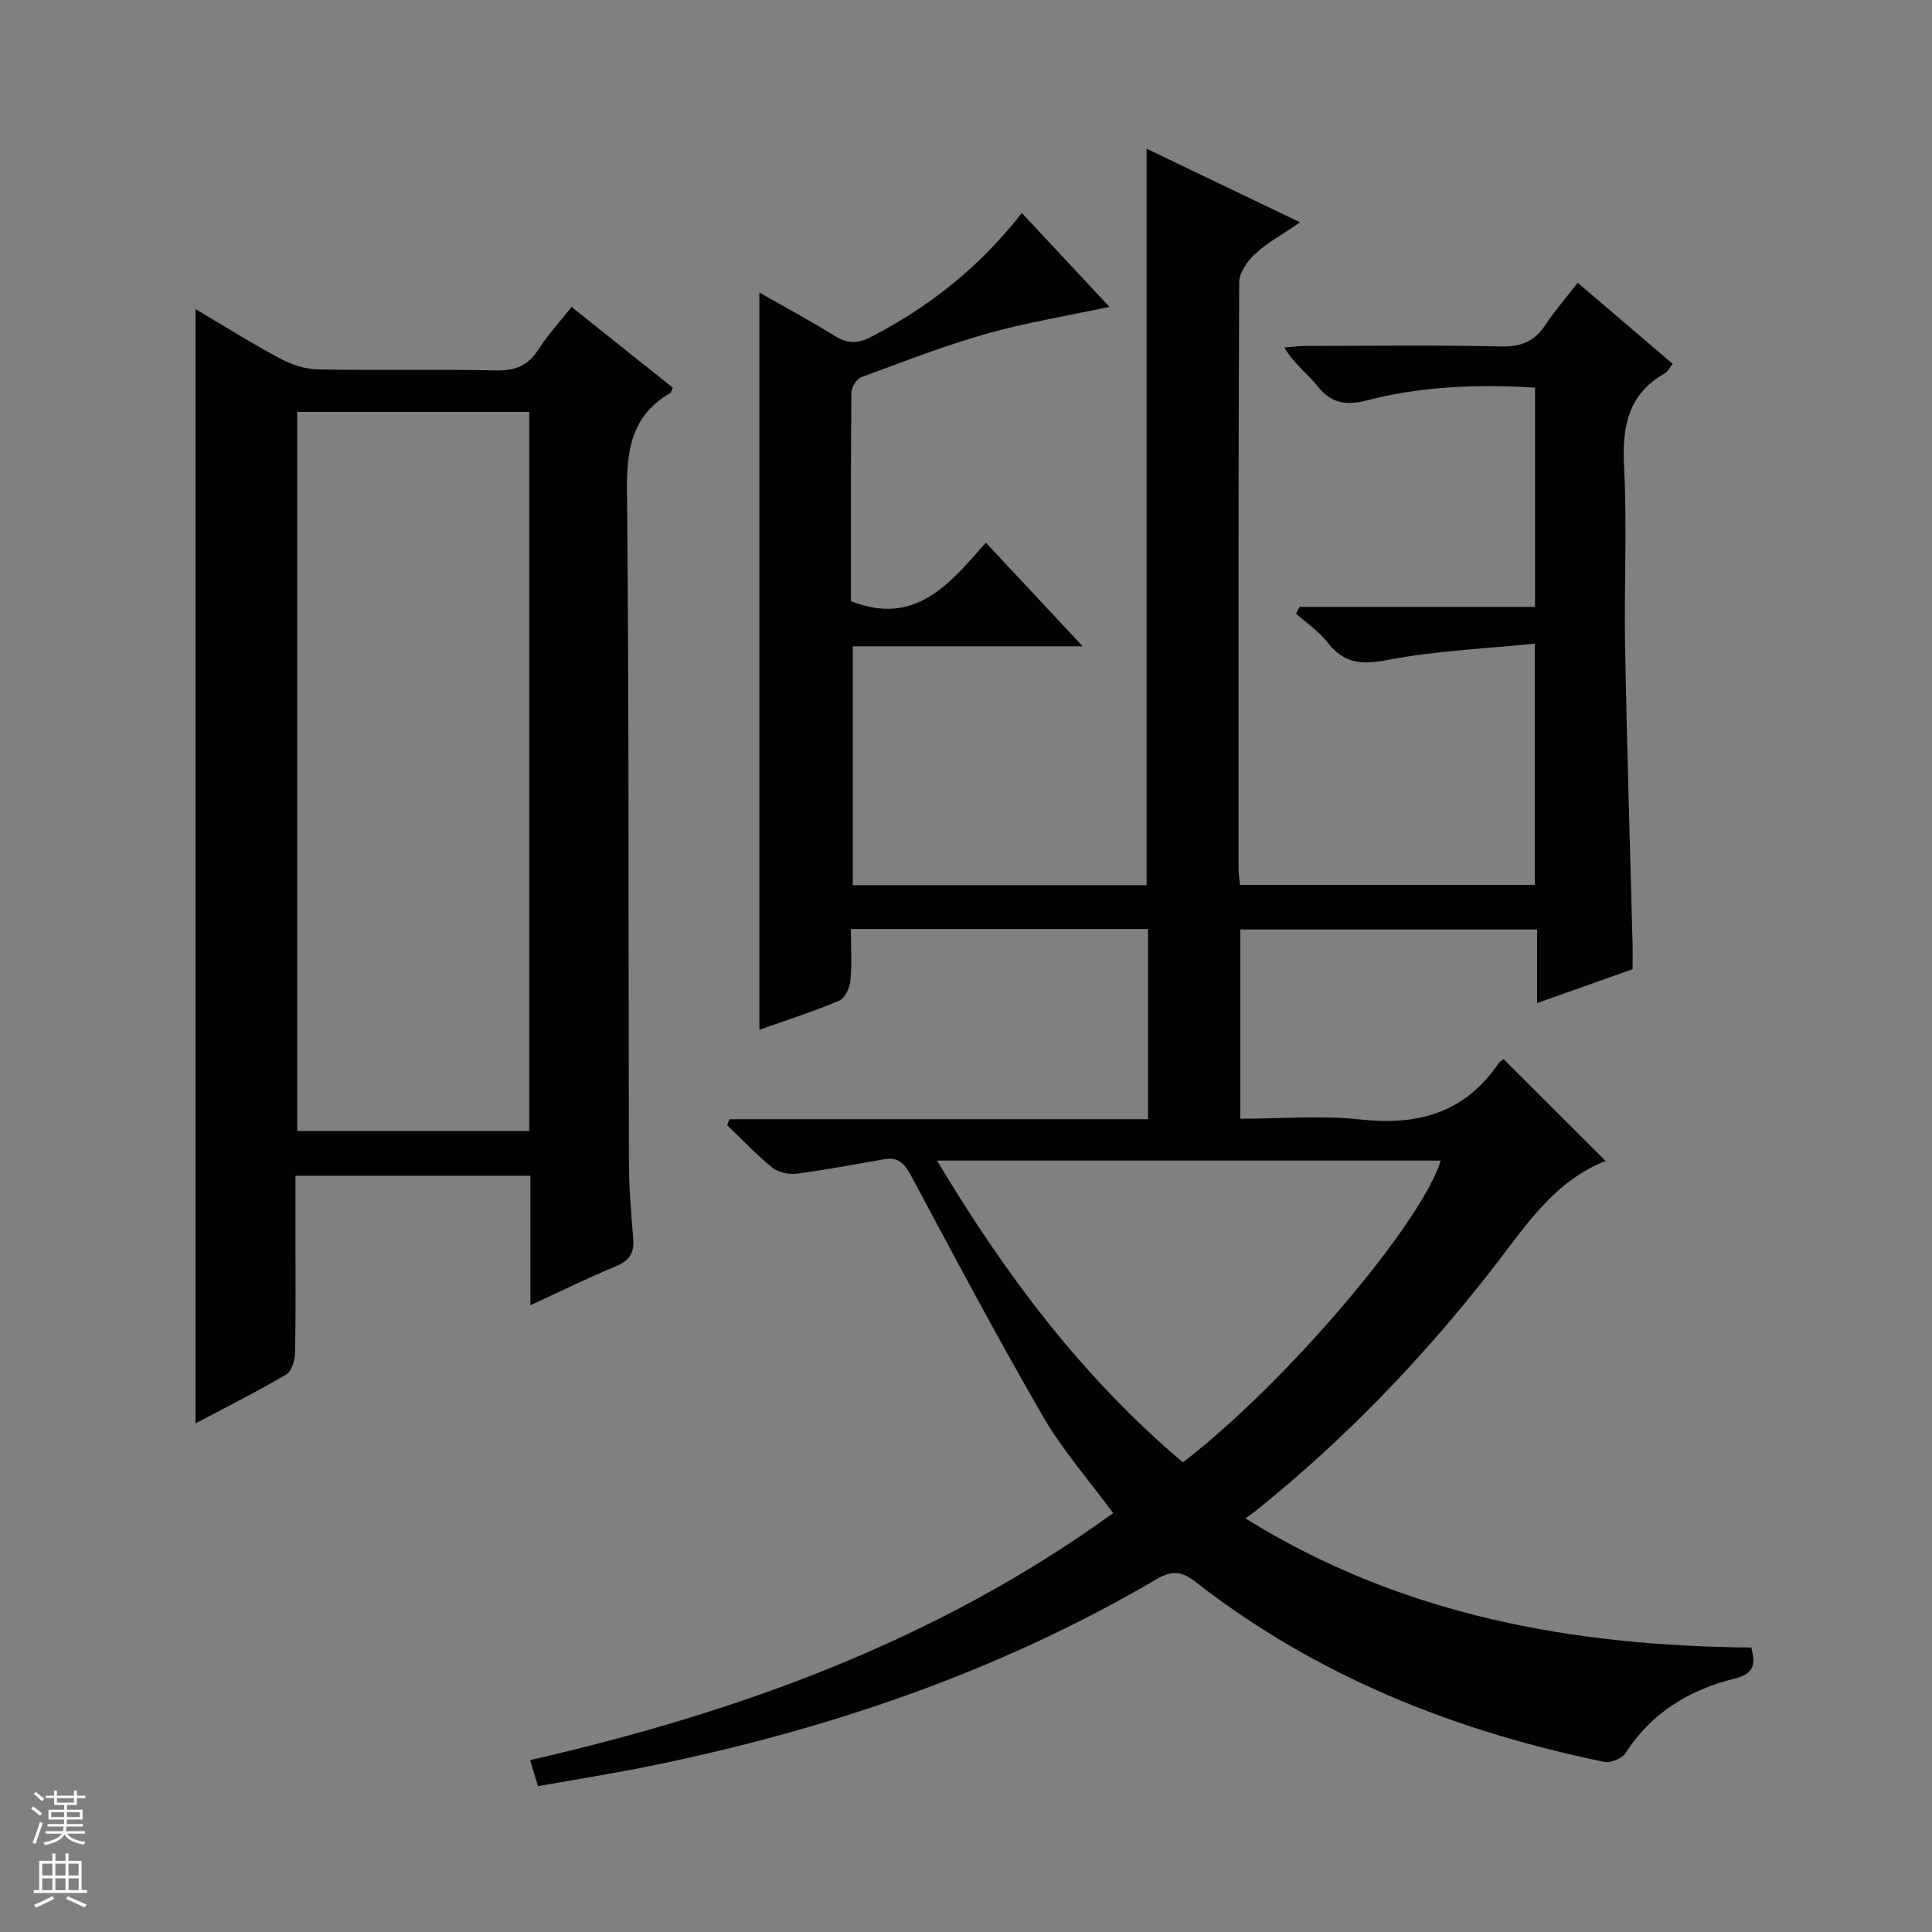 <svg enable-background="new 0 0 400 400" viewBox="0 0 400 400" xmlns="http://www.w3.org/2000/svg"><rect x="0" y="0" width="400" height="400" fill="#808080" stroke="none"/><path d="m111.38 369.8c-.61-2.02-1.04-3.43-1.63-5.39 43.29-9.9 84.31-24.79 120.72-51.14-5.03-6.84-10.47-13-14.5-19.97-9.48-16.38-18.37-33.1-27.29-49.79-1.36-2.54-2.63-4.02-5.58-3.51-6.03 1.05-12.05 2.2-18.12 2.99-1.63.21-3.82-.23-5.05-1.23-3.33-2.69-6.28-5.84-9.39-8.8.16-.41.32-.83.48-1.24h86.67c0-13.52 0-26.28 0-39.38-20.34 0-40.57 0-61.52 0 0 3.59.23 7.21-.11 10.78-.14 1.46-1.16 3.58-2.34 4.07-5.31 2.24-10.82 4-16.5 6.02 0-50.92 0-101.4 0-152.64 5.37 3.06 10.59 5.86 15.61 8.98 2.56 1.59 4.67 1.66 7.35.28 12.18-6.24 22.64-14.55 31.38-25.73 5.99 6.41 11.82 12.66 18.14 19.43-8.93 1.91-17.36 3.27-25.52 5.59-8.76 2.49-17.29 5.81-25.84 8.97-.98.36-2.06 2.07-2.07 3.17-.14 14.49-.09 28.98-.09 43.2 13.31 5.29 20.47-3.63 27.93-12.11 6.73 7.2 13.02 13.94 20.05 21.46-16.45 0-31.83 0-47.6 0v49.45h60.83c0-50.79 0-101.33 0-152.47 10.37 4.97 20.64 9.89 31.78 15.24-3.54 2.43-6.7 4.15-9.28 6.51-1.61 1.47-3.32 3.89-3.33 5.89-.19 40.5-.14 80.99-.13 121.49 0 .97.17 1.94.3 3.29h61.04c0-16.28 0-32.39 0-49.95-10.31 1.06-20.57 1.46-30.54 3.39-5.4 1.05-9.01.68-12.4-3.67-1.78-2.28-4.31-3.98-6.5-5.94.24-.46.49-.93.73-1.39h48.75c0-15.45 0-30.23 0-45.4-11.77-.7-23.34-.32-34.65 2.61-4.31 1.11-7.44.79-10.35-2.88-2.04-2.57-4.83-4.55-6.9-8.04 1.49-.11 2.97-.31 4.46-.31 13.5-.02 27-.2 40.49.1 4.15.09 6.89-1.12 9.12-4.49 1.92-2.9 4.22-5.54 6.67-8.69 6.6 5.63 13.01 11.11 19.66 16.78-.63.78-.98 1.59-1.6 1.94-7.73 4.37-8.88 11.17-8.46 19.42.63 12.47-.02 24.99.21 37.49.37 20.3 1.02 40.59 1.54 60.88.05 1.82.01 3.64.01 5.6-6.53 2.32-12.88 4.58-19.77 7.02 0-5.33 0-10.08 0-15.24-20.6 0-40.83 0-61.44 0v39.18c8.46 0 16.82-.73 25 .17 11.88 1.3 21.51-1.46 28.45-11.61.35-.51.98-.84 1.05-.9 7.04 7.03 13.95 13.93 21.22 21.19.22-.71.2-.22.03-.15-10.86 4.21-16.74 13.6-23.46 22.24-14.47 18.6-30.72 35.49-49.13 50.27-.52.42-1.08.79-2.11 1.54 32.47 20.16 67.8 26.4 104.75 26.73.83 3.47.7 5.41-3.55 6.46-9.26 2.29-17.14 7.04-22.5 15.39-.72 1.13-3.07 2.1-4.39 1.83-30.82-6.33-59.49-17.68-84.52-37.18-2.85-2.22-4.81-2.63-8.22-.63-33.3 19.54-69.37 31.63-107.09 39.12-6.83 1.32-13.71 2.43-20.95 3.71zm133.52-67.03c21.02-16.1 49.31-49.28 53.39-62.48-34.56 0-69.1 0-104.29 0 14.09 23.57 30.04 44.82 50.9 62.48z" fill="#010100"/><path d="m109.81 270.24c0-9.42 0-17.9 0-26.81-16.11 0-31.99 0-48.64 0v12.11c0 8.16.09 16.33-.08 24.49-.03 1.57-.69 3.88-1.82 4.54-5.99 3.53-12.22 6.64-18.8 10.13 0-77.06 0-153.62 0-230.71 5.91 3.49 11.61 7.09 17.55 10.26 2.37 1.26 5.23 2.19 7.88 2.24 12.32.23 24.66-.07 36.98.2 3.97.09 6.53-1.12 8.64-4.4 1.87-2.92 4.26-5.5 6.82-8.74 7.11 5.67 14.05 11.21 20.95 16.71-.24.55-.29.99-.51 1.12-7.9 4.55-9.05 11.53-8.97 20.13.45 46.31.27 92.62.4 138.93.01 5.31.46 10.62.88 15.92.23 2.85-.6 4.57-3.42 5.74-5.8 2.39-11.43 5.18-17.86 8.14zm-.24-184.96c-16.13 0-32.01 0-48.04 0v148.89h48.04c0-49.81 0-99.21 0-148.89z" fill="#010100"/><g fill="#fafafc"><path d="m6.45 374.46.42-.45c.65.47 1.27.95 1.85 1.44l-.45.49c-.66-.56-1.26-1.06-1.83-1.48m.93 7.33-.63-.26c.55-1.36 1.05-2.8 1.52-4.33.19.1.38.19.59.27-.46 1.29-.95 2.73-1.48 4.32m-.38-10.38.44-.42c.43.34 1.01.82 1.74 1.44l-.49.49c-.53-.51-1.09-1.01-1.69-1.51m2.5.35h1.72v-1.04h.59v1.04h3.52v-1.04h.59v1.04h1.75v.53h-1.75v1.42h-2.03v.97h3.22v2.03h-3.24c0 .35-.01.66-.03.93h3.32v.53h-3.37c-.03.27-.08.58-.15.94h3.96v.53h-3.71c.67.92 1.93 1.48 3.79 1.68-.13.24-.23.44-.29.59-2.13-.38-3.48-1.08-4.04-2.12-.43.97-1.77 1.72-4.03 2.23-.09-.19-.2-.37-.33-.55 2.1-.42 3.37-1.03 3.81-1.83h-3.36v-.53h3.58c.08-.29.13-.61.16-.94h-3.33v-.53h3.39c.02-.27.04-.58.04-.93h-3.23v-2.03h3.25v-.97h-2.07v-1.42h-1.73zm1.12 3.44v1h2.65c.01-.3.02-.44.01-.4v-.25-.35zm1.19-2h3.52v-.91h-3.52zm4.71 2h-2.63v.59c0 .15-.01.28-.01.4h2.64z"/><path d="m13.55 383.74h.63v1.52h2.72v6.07h1.13v.6h-11.05v-.6h1.13v-6.07h2.73v-1.52h.63v1.52h2.1v-1.52zm-2.68 8.83.38.56c-1.24.63-2.53 1.25-3.85 1.85-.1-.21-.21-.42-.34-.63 1.36-.55 2.63-1.15 3.81-1.78m-2.13-4.27h2.1v-2.45h-2.1zm0 3.04h2.1v-2.46h-2.1zm2.72-3.04h2.1v-2.45h-2.1zm0 3.04h2.1v-2.46h-2.1zm6.07 3.6c-1.41-.71-2.7-1.3-3.86-1.78l.35-.56c1.45.62 2.75 1.19 3.88 1.72zm-1.25-9.09h-2.1v2.45h2.1zm-2.09 5.49h2.1v-2.46h-2.1z"/></g></svg>